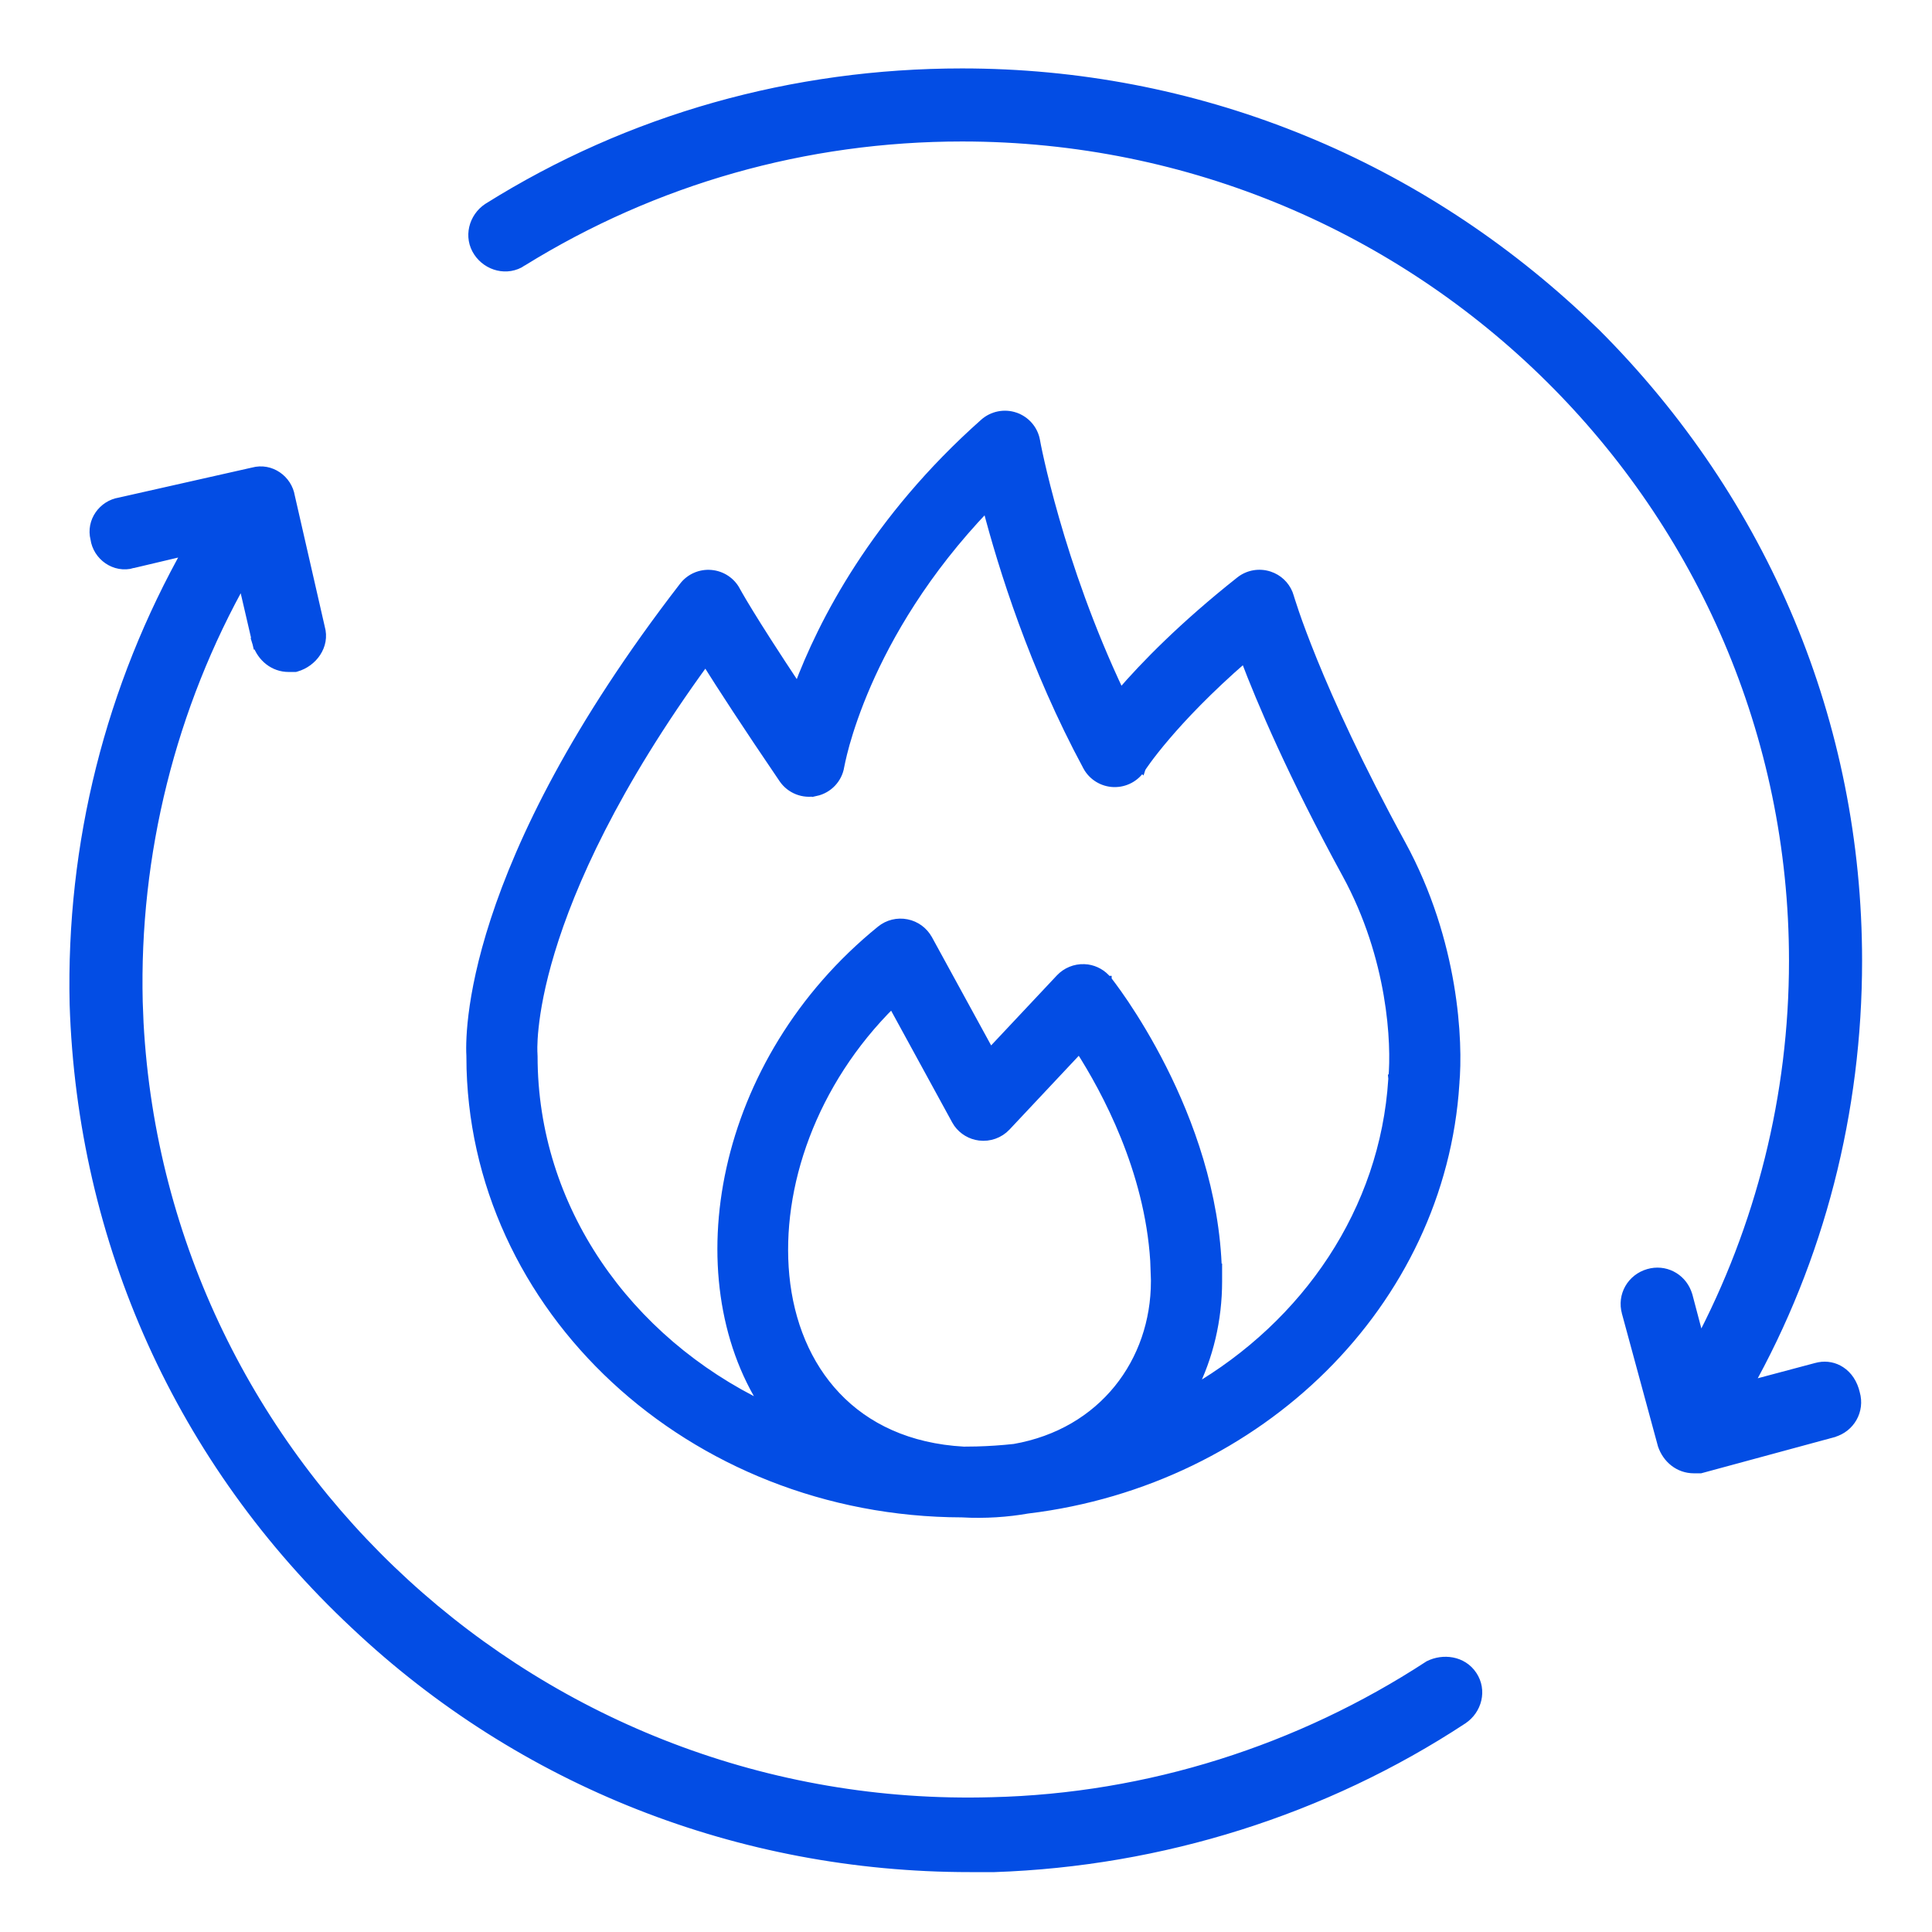 <svg width="48" height="48" viewBox="0 0 48 48" fill="none" xmlns="http://www.w3.org/2000/svg">
<path d="M24.443 10.503C24.654 10.315 24.953 10.254 25.221 10.346C25.49 10.438 25.688 10.666 25.739 10.945V10.947C25.739 10.949 25.739 10.951 25.74 10.954C25.741 10.96 25.742 10.968 25.745 10.979C25.749 11.003 25.756 11.038 25.765 11.083C25.783 11.173 25.811 11.306 25.85 11.477C25.927 11.817 26.048 12.308 26.218 12.901C26.549 14.056 27.071 15.603 27.837 17.217C28.433 16.526 29.389 15.544 30.801 14.426C31.007 14.262 31.282 14.213 31.533 14.294L31.623 14.329C31.829 14.424 31.984 14.605 32.047 14.824V14.826C32.048 14.827 32.049 14.829 32.049 14.831C32.05 14.835 32.052 14.841 32.054 14.85C32.059 14.866 32.067 14.892 32.078 14.926C32.099 14.993 32.132 15.095 32.178 15.229C32.27 15.498 32.417 15.897 32.629 16.42C33.055 17.466 33.749 19.005 34.824 20.972C36.151 23.403 36.251 25.89 36.157 26.926L36.158 26.927C35.808 32.372 31.307 36.801 25.542 37.503L25.541 37.502C25.03 37.593 24.483 37.63 23.902 37.6V37.599C17.162 37.584 11.704 32.51 11.687 26.271L11.689 26.27C11.656 25.773 11.555 21.583 16.976 14.562C17.139 14.35 17.4 14.236 17.667 14.26C17.933 14.283 18.171 14.439 18.295 14.676V14.677C18.296 14.678 18.297 14.679 18.298 14.682C18.301 14.686 18.305 14.694 18.31 14.704C18.321 14.724 18.339 14.755 18.364 14.799C18.414 14.886 18.495 15.024 18.617 15.223C18.847 15.599 19.225 16.194 19.819 17.089C20.426 15.463 21.731 12.912 24.443 10.503ZM22.163 24.944C20.188 26.899 19.299 29.484 19.511 31.696C19.623 32.857 20.049 33.906 20.786 34.682C21.52 35.456 22.57 35.965 23.944 36.041L24.262 36.037C24.579 36.029 24.891 36.007 25.199 35.974C27.4 35.588 28.694 33.823 28.694 31.834V31.792L28.677 31.321C28.535 29.066 27.477 27.096 26.817 26.068L25.008 27.995C24.835 28.179 24.584 28.268 24.335 28.237C24.116 28.21 23.92 28.092 23.793 27.916L23.744 27.837L22.163 24.944ZM24.512 12.604C22.977 14.205 22.071 15.796 21.547 16.995C21.279 17.611 21.111 18.124 21.01 18.481C20.96 18.66 20.927 18.8 20.906 18.895C20.895 18.943 20.888 18.98 20.883 19.004C20.881 19.016 20.879 19.024 20.878 19.03C20.878 19.033 20.877 19.036 20.876 19.037V19.039C20.826 19.355 20.586 19.609 20.272 19.678V19.677C19.957 19.747 19.632 19.618 19.452 19.354C18.521 17.986 17.916 17.051 17.529 16.435C15.258 19.553 14.188 21.982 13.687 23.633C13.433 24.469 13.326 25.106 13.281 25.532C13.258 25.745 13.252 25.905 13.25 26.012C13.25 26.065 13.251 26.105 13.251 26.131C13.252 26.144 13.253 26.154 13.253 26.16V26.17C13.255 26.191 13.256 26.217 13.256 26.242C13.256 30.02 15.586 33.295 18.995 34.932C16.92 31.714 17.846 26.368 21.878 23.098C22.059 22.951 22.297 22.892 22.527 22.938C22.756 22.983 22.951 23.126 23.064 23.329L23.065 23.33L24.603 26.142L26.332 24.301C26.488 24.136 26.708 24.046 26.935 24.054L27.02 24.061C27.215 24.09 27.393 24.191 27.518 24.345H27.519V24.346C27.519 24.346 27.52 24.347 27.521 24.348C27.522 24.349 27.524 24.352 27.527 24.355C27.532 24.362 27.54 24.372 27.55 24.385C27.57 24.411 27.6 24.45 27.637 24.5C27.712 24.601 27.819 24.75 27.947 24.94C28.202 25.321 28.543 25.87 28.884 26.546C29.545 27.855 30.21 29.643 30.258 31.599L30.263 31.595V31.834C30.263 32.789 30.044 33.711 29.631 34.529C32.456 32.889 34.386 30.069 34.591 26.819L34.592 26.806L34.691 26.825L34.593 26.806L34.592 26.796H34.593C34.675 25.931 34.582 23.799 33.444 21.716C32.101 19.257 31.326 17.433 30.919 16.358C30.014 17.145 29.381 17.818 28.971 18.299C28.758 18.549 28.605 18.747 28.506 18.882C28.457 18.949 28.421 19 28.397 19.035C28.385 19.052 28.377 19.066 28.372 19.074C28.369 19.078 28.366 19.082 28.365 19.084L28.364 19.087L28.363 19.086C28.215 19.323 27.952 19.463 27.672 19.455H27.671C27.393 19.446 27.139 19.291 27.005 19.045V19.044C25.672 16.573 24.899 14.09 24.512 12.604Z" fill="#034DE4" stroke="#034DE4" stroke-width="0.2"/>
<path d="M6.297 11.762C6.711 11.649 7.113 11.941 7.177 12.342L7.923 15.605C8.045 16.031 7.74 16.428 7.353 16.539L7.332 16.545H7.171C6.818 16.545 6.532 16.307 6.421 15.975L6.417 15.962L6.564 15.928L6.418 15.961L6.038 14.325C4.217 17.542 3.306 21.218 3.396 24.896L3.417 25.423C4.018 36.447 13.41 45.12 24.647 44.801H24.648C28.545 44.708 32.303 43.501 35.505 41.413L35.512 41.408L35.52 41.404C35.851 41.239 36.314 41.284 36.553 41.643C36.791 41.999 36.667 42.463 36.325 42.691L36.324 42.692C32.889 44.951 28.842 46.221 24.703 46.362H24.09C18.398 46.362 12.986 44.245 8.845 40.339C4.516 36.292 2.069 30.834 1.88 24.952V24.951C1.789 20.973 2.767 17.083 4.722 13.628L3.286 13.968L3.287 13.969C2.865 14.089 2.454 13.788 2.396 13.378V13.377C2.292 12.967 2.582 12.573 2.979 12.51L6.297 11.762ZM23.903 1.85C29.646 1.85 35.037 4.014 39.217 7.913L39.618 8.296L39.62 8.297C43.806 12.484 46.113 17.99 46.113 23.872C46.113 27.609 45.182 31.258 43.37 34.478L45.127 34.01L45.204 33.992C45.382 33.96 45.56 33.994 45.711 34.093C45.882 34.204 46.005 34.389 46.06 34.627C46.177 35.036 45.941 35.445 45.537 35.56L45.535 35.562L42.263 36.449L42.244 36.454H42.083C41.73 36.454 41.444 36.218 41.333 35.885L41.331 35.876V35.875L40.443 32.605V32.603C40.328 32.196 40.564 31.789 40.967 31.674C41.35 31.564 41.734 31.764 41.875 32.123L41.901 32.197L41.902 32.2L42.224 33.42C43.777 30.489 44.597 27.224 44.597 23.872C44.597 12.553 35.318 3.365 23.903 3.365C20.006 3.365 16.249 4.431 12.956 6.471L12.957 6.472C12.601 6.709 12.136 6.585 11.908 6.243C11.67 5.887 11.794 5.422 12.136 5.193L12.139 5.191C15.669 2.979 19.716 1.85 23.903 1.85Z" fill="#034DE4" stroke="#034DE4" stroke-width="0.3"/>
</svg>
